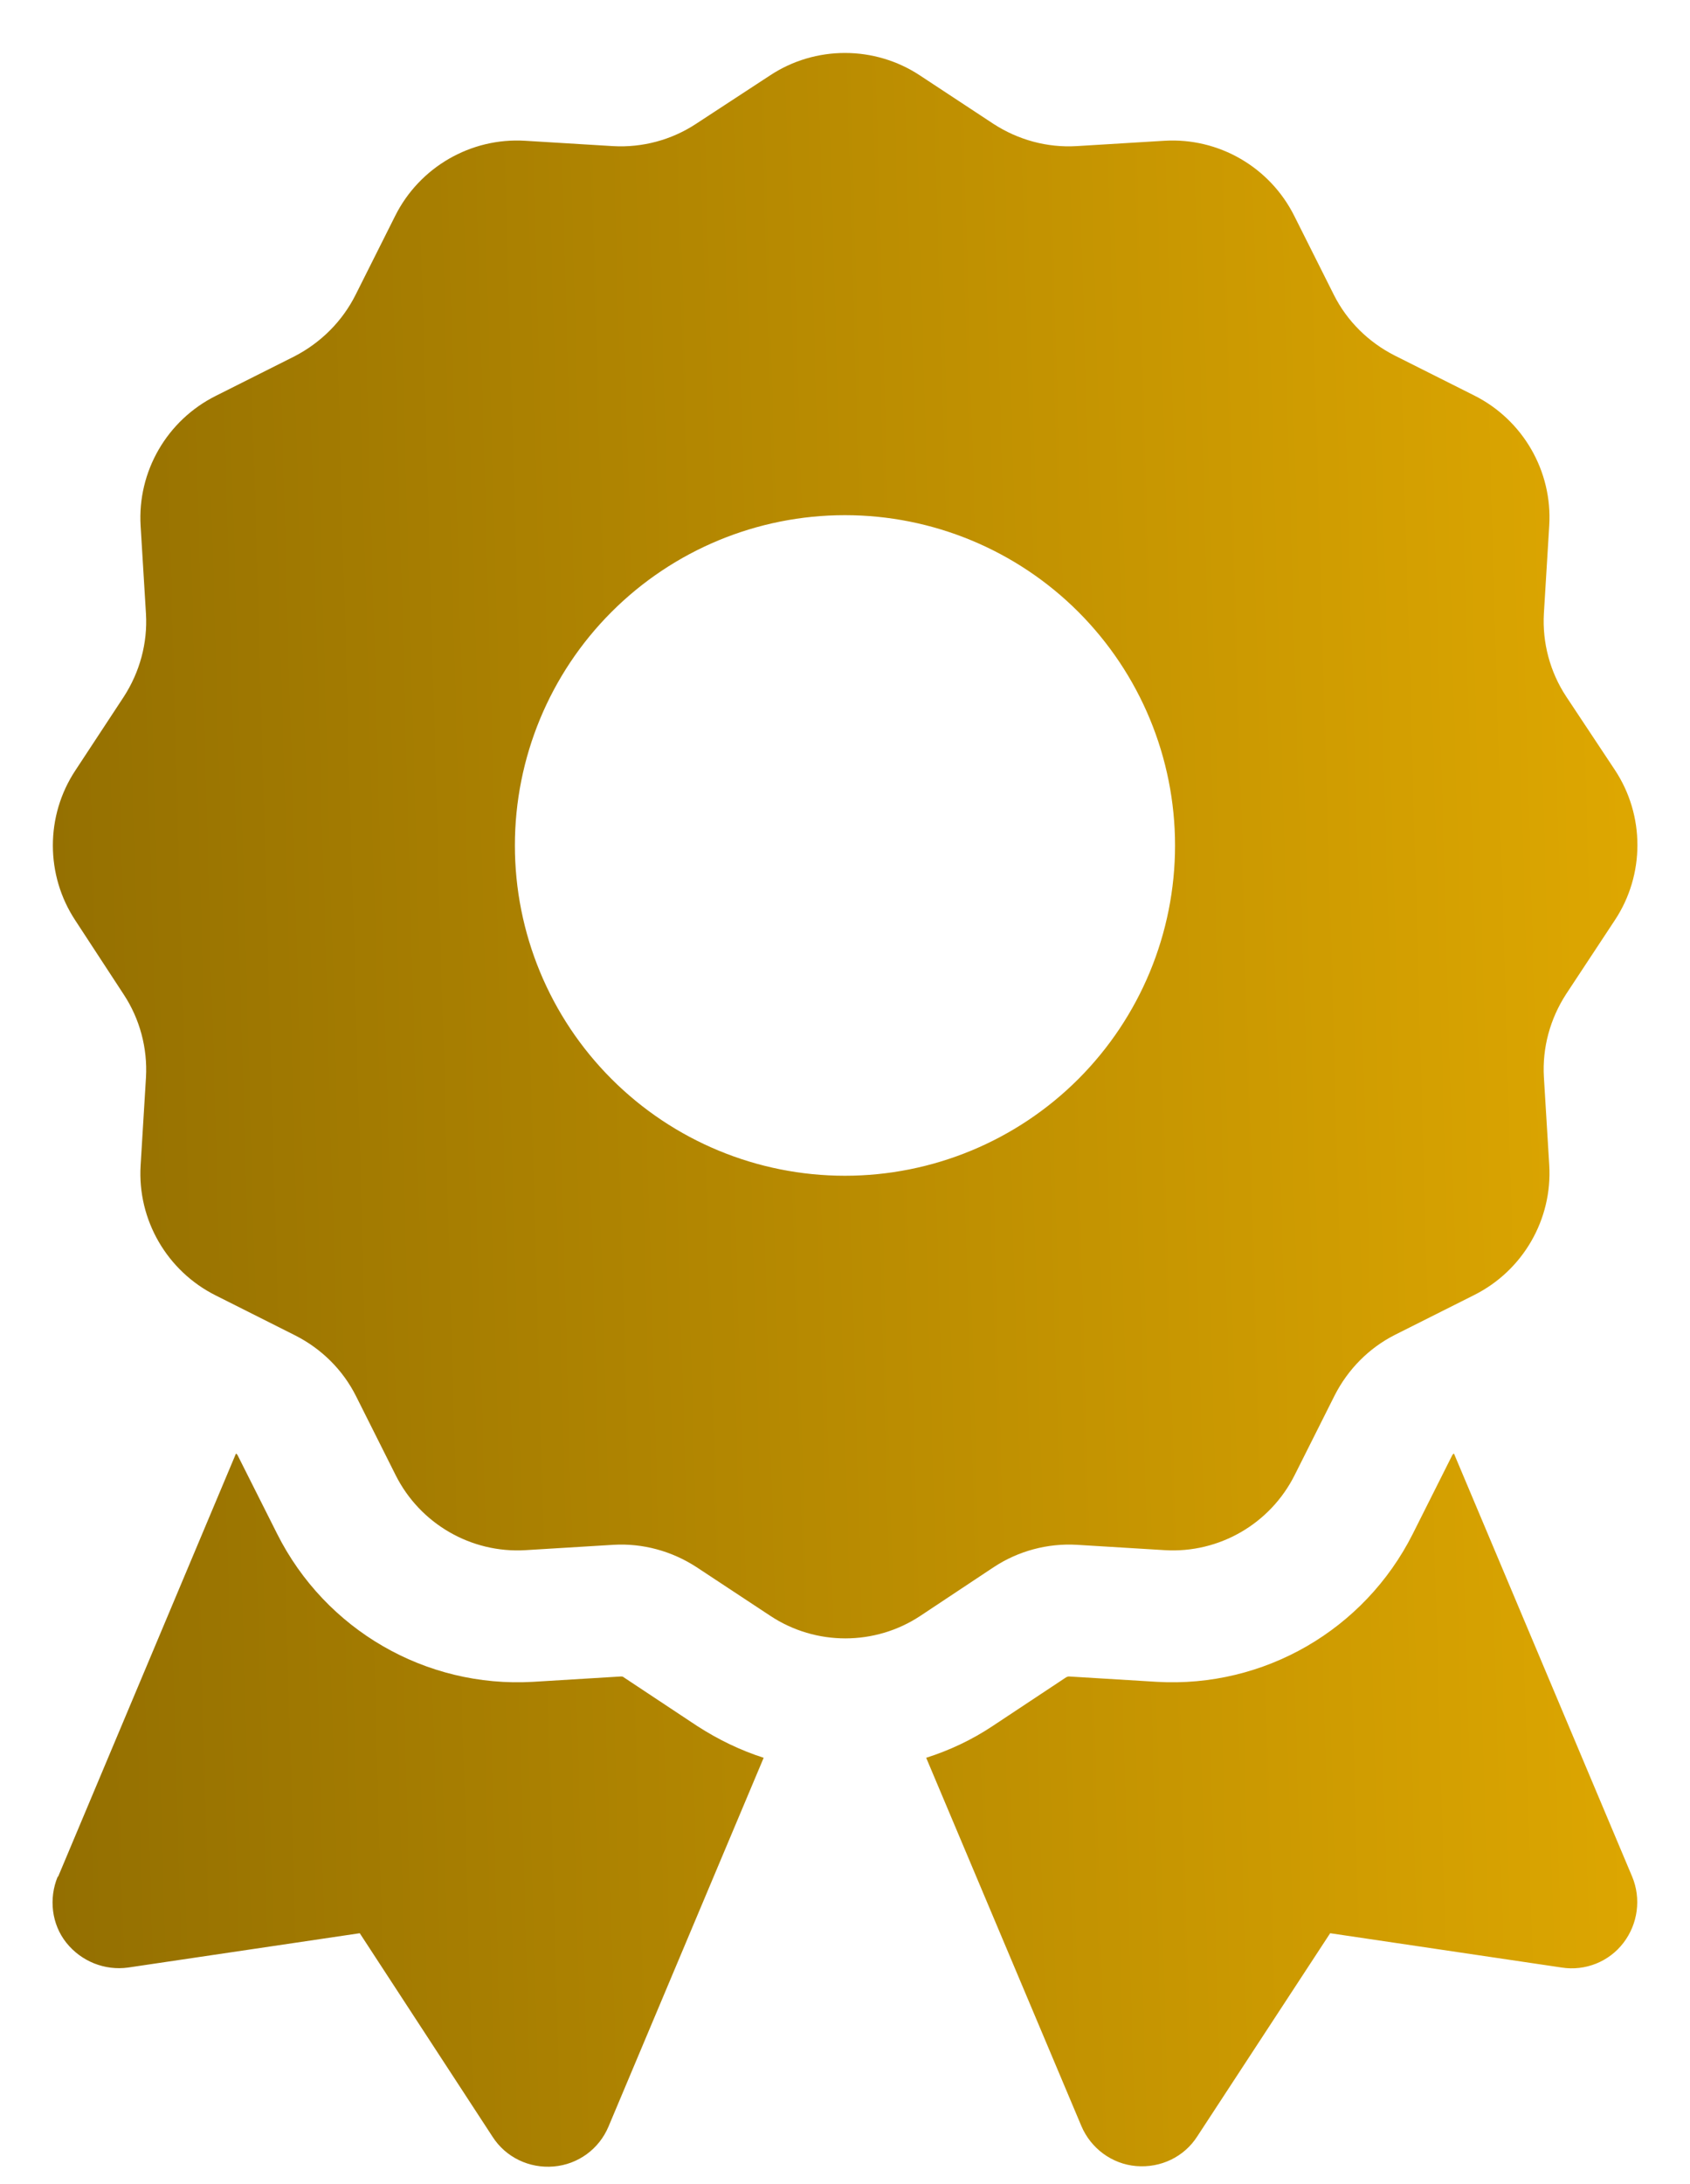 <svg width="24" height="31" viewBox="0 0 24 31" fill="none" xmlns="http://www.w3.org/2000/svg">
<path d="M10.933 1.072C11.577 0.645 12.421 0.645 13.066 1.072L14.108 1.758C14.46 1.986 14.87 2.098 15.286 2.074L16.534 1.998C17.308 1.951 18.034 2.373 18.38 3.064L18.942 4.184C19.13 4.559 19.435 4.857 19.804 5.045L20.935 5.613C21.626 5.959 22.048 6.686 22.001 7.459L21.925 8.707C21.901 9.123 22.013 9.539 22.241 9.885L22.933 10.928C23.36 11.572 23.36 12.416 22.933 13.06L22.241 14.109C22.013 14.461 21.901 14.871 21.925 15.287L22.001 16.535C22.048 17.309 21.626 18.035 20.935 18.381L19.816 18.943C19.441 19.131 19.142 19.436 18.954 19.805L18.386 20.936C18.04 21.627 17.314 22.049 16.54 22.002L15.292 21.926C14.876 21.902 14.46 22.014 14.114 22.242L13.071 22.934C12.427 23.361 11.583 23.361 10.939 22.934L9.89 22.242C9.538 22.014 9.128 21.902 8.712 21.926L7.464 22.002C6.691 22.049 5.964 21.627 5.618 20.936L5.056 19.816C4.868 19.441 4.564 19.143 4.194 18.955L3.064 18.387C2.372 18.041 1.95 17.314 1.997 16.541L2.073 15.293C2.097 14.877 1.985 14.461 1.757 14.115L1.071 13.066C0.644 12.422 0.644 11.578 1.071 10.934L1.757 9.891C1.985 9.539 2.097 9.129 2.073 8.713L1.997 7.465C1.95 6.691 2.372 5.965 3.064 5.619L4.183 5.057C4.558 4.863 4.862 4.559 5.05 4.184L5.612 3.064C5.958 2.373 6.685 1.951 7.458 1.998L8.706 2.074C9.122 2.098 9.538 1.986 9.884 1.758L10.933 1.072ZM16.687 12C16.687 10.757 16.193 9.565 15.314 8.685C14.435 7.806 13.242 7.312 11.999 7.312C10.756 7.312 9.564 7.806 8.685 8.685C7.805 9.565 7.312 10.757 7.312 12C7.312 13.243 7.805 14.435 8.685 15.315C9.564 16.194 10.756 16.688 11.999 16.688C13.242 16.688 14.435 16.194 15.314 15.315C16.193 14.435 16.687 13.243 16.687 12ZM0.825 26.637L3.351 20.631C3.362 20.637 3.368 20.643 3.374 20.654L3.937 21.773C4.622 23.133 6.046 23.959 7.569 23.871L8.817 23.795C8.829 23.795 8.847 23.795 8.858 23.807L9.901 24.498C10.2 24.691 10.517 24.844 10.845 24.949L8.642 30.182C8.507 30.504 8.208 30.721 7.862 30.75C7.517 30.779 7.183 30.621 6.995 30.328L5.109 27.439L1.821 27.926C1.487 27.973 1.153 27.838 0.942 27.574C0.732 27.311 0.691 26.947 0.819 26.637H0.825ZM15.357 30.176L13.153 24.949C13.482 24.844 13.798 24.697 14.097 24.498L15.14 23.807C15.152 23.801 15.163 23.795 15.181 23.795L16.429 23.871C17.952 23.959 19.376 23.133 20.062 21.773L20.624 20.654C20.63 20.643 20.636 20.637 20.648 20.631L23.179 26.637C23.308 26.947 23.261 27.305 23.056 27.574C22.851 27.844 22.511 27.979 22.177 27.926L18.89 27.439L17.003 30.322C16.816 30.615 16.482 30.773 16.136 30.744C15.79 30.715 15.491 30.492 15.357 30.176Z" fill="url(#paint0_linear_593_2614)"/>
<defs>
<linearGradient id="paint0_linear_593_2614" x1="28.215" y1="-11.146" x2="-3.184" y2="-10.263" gradientUnits="userSpaceOnUse">
<stop stop-color="#F0B501"/>
<stop offset="1" stop-color="#8A6801"/>
</linearGradient>
</defs>
</svg>
